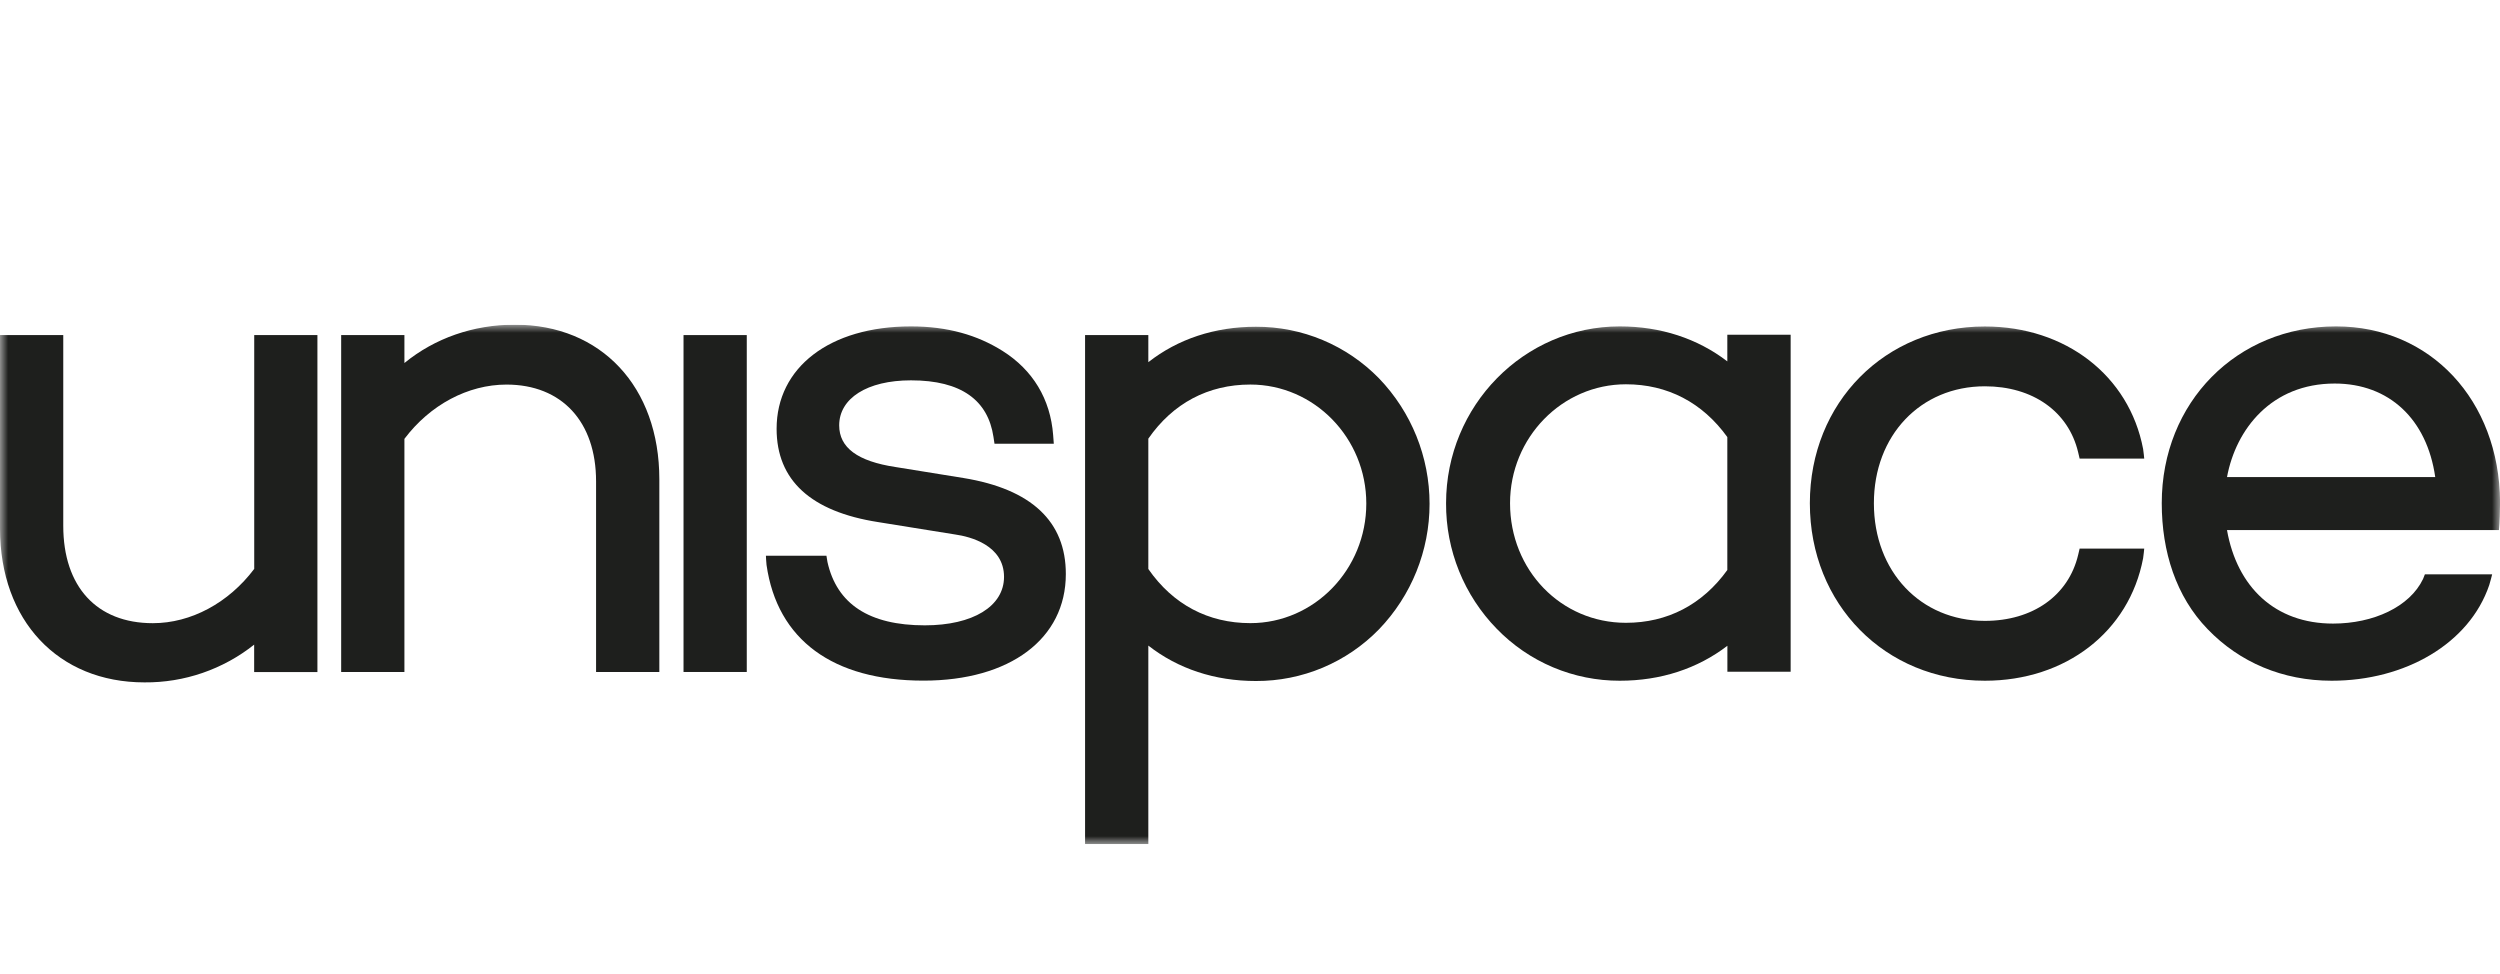 <svg width="154" height="60" viewBox="0 0 154 60" fill="none" xmlns="http://www.w3.org/2000/svg">
<g clip-path="url(#clip0_123_159)">
<mask id="mask0_123_159" style="mask-type:luminance" maskUnits="userSpaceOnUse" x="0" y="20" width="154" height="32">
<path d="M154 20H0V52H154V20Z" fill="white"/>
</mask>
<g mask="url(#mask0_123_159)">
<path d="M15.66 20.641V35.044C14.084 37.14 11.761 38.388 9.416 38.388C5.96 38.388 3.897 36.144 3.897 32.386V20.641H0V32.556C0 38.227 3.578 42.035 8.9 42.035C11.351 42.056 13.736 41.235 15.656 39.709V41.401H19.553V20.641H15.66Z" fill="#1E1F1D"/>
<path d="M31.711 20C29.158 20 26.785 20.831 24.912 22.362V20.641H21.016V41.394H24.912V27.034C26.49 24.938 28.828 23.69 31.199 23.69C34.604 23.69 36.718 25.973 36.718 29.649V41.394H40.615V29.524C40.615 23.826 37.037 20 31.711 20Z" fill="#1E1F1D"/>
<path d="M46.001 20.641H42.105V41.394H46.001V20.641Z" fill="#1E1F1D"/>
<path d="M59.354 29.446L55.164 28.769C52.826 28.416 51.694 27.576 51.694 26.202C51.694 24.544 53.404 23.429 56.117 23.429C59.231 23.429 60.859 24.666 61.197 26.91L61.261 27.332H64.914L64.874 26.8C64.705 24.584 63.626 22.793 61.753 21.614C60.205 20.642 58.377 20.106 56.117 20.106C51.099 20.106 47.839 22.641 47.839 26.413C47.839 29.585 49.948 31.518 54.106 32.163L58.848 32.926C59.757 33.055 61.848 33.581 61.848 35.536C61.848 37.346 59.933 38.521 56.969 38.521C53.538 38.521 51.551 37.209 50.972 34.622L50.909 34.234H47.181C47.181 34.234 47.197 34.658 47.218 34.798C47.877 39.415 51.311 41.927 56.884 41.927C62.216 41.927 65.655 39.35 65.655 35.364C65.66 32.122 63.534 30.13 59.354 29.446Z" fill="#1E1F1D"/>
<path d="M106.403 20.619V22.261C104.561 20.848 102.292 20.106 99.775 20.106C93.876 20.106 89.078 24.991 89.078 30.995C89.061 33.89 90.186 36.675 92.209 38.743C93.193 39.755 94.37 40.56 95.671 41.108C96.971 41.656 98.368 41.936 99.779 41.933C102.296 41.933 104.565 41.192 106.407 39.78V41.377H110.304V20.619H106.403ZM106.403 35.113C104.872 37.242 102.716 38.365 100.158 38.365C96.159 38.365 93.019 35.127 93.019 30.997C93.019 26.958 96.221 23.672 100.158 23.672C102.716 23.672 104.872 24.796 106.403 26.923V35.113Z" fill="#1E1F1D"/>
<path d="M122.268 23.796C125.218 23.796 127.419 25.348 128.014 27.862L128.105 28.249H132.084C132.084 28.249 132.043 27.803 132.016 27.657C131.156 23.133 127.234 20.111 122.268 20.111C116.121 20.111 111.487 24.792 111.487 31C111.487 37.233 116.121 41.933 122.268 41.933C127.234 41.933 131.156 38.928 132.016 34.388C132.043 34.241 132.084 33.795 132.084 33.795H128.105L128.014 34.182C127.419 36.689 125.218 38.246 122.268 38.246C118.303 38.246 115.432 35.2 115.432 31.008C115.426 26.824 118.303 23.796 122.268 23.796Z" fill="#1E1F1D"/>
<path d="M143.902 20.106C137.78 20.106 133.164 24.787 133.164 30.995C133.164 33.99 134.047 36.746 135.985 38.751C137.958 40.802 140.613 41.933 143.633 41.933C148.149 41.933 152.112 39.653 153.338 36.038C153.394 35.876 153.517 35.377 153.517 35.377H149.374L149.262 35.661C148.441 37.384 146.197 38.413 143.716 38.413C140.151 38.413 137.805 36.172 137.183 32.653H153.935C153.98 32.241 154.004 31.348 154.004 30.913C153.953 24.648 149.708 20.106 143.902 20.106ZM137.184 29.386C137.731 26.435 139.922 23.626 143.818 23.626C147.172 23.626 149.502 25.823 150.01 29.386H137.184Z" fill="#1E1F1D"/>
<path d="M77.365 20.128C74.834 20.128 72.566 20.878 70.737 22.31V20.641H66.84V51.999H70.737V39.768C72.566 41.199 74.834 41.95 77.365 41.95C78.778 41.955 80.177 41.676 81.479 41.129C82.782 40.581 83.962 39.777 84.948 38.764C86.945 36.689 88.061 33.919 88.061 31.036C88.061 28.153 86.945 25.383 84.948 23.308C83.961 22.296 82.781 21.494 81.478 20.947C80.176 20.401 78.777 20.123 77.365 20.128ZM84.164 31.017C84.164 35.081 80.961 38.385 77.023 38.385C74.421 38.385 72.251 37.233 70.737 35.051V27.021C72.251 24.84 74.421 23.688 77.023 23.688C80.961 23.69 84.164 26.978 84.164 31.017Z" fill="#1E1F1D"/>
</g>
</g>
<defs>
<clipPath id="clip0_123_159">
<rect width="154" height="32" fill="white" transform="translate(0 20)"/>
</clipPath>
</defs>
</svg>
